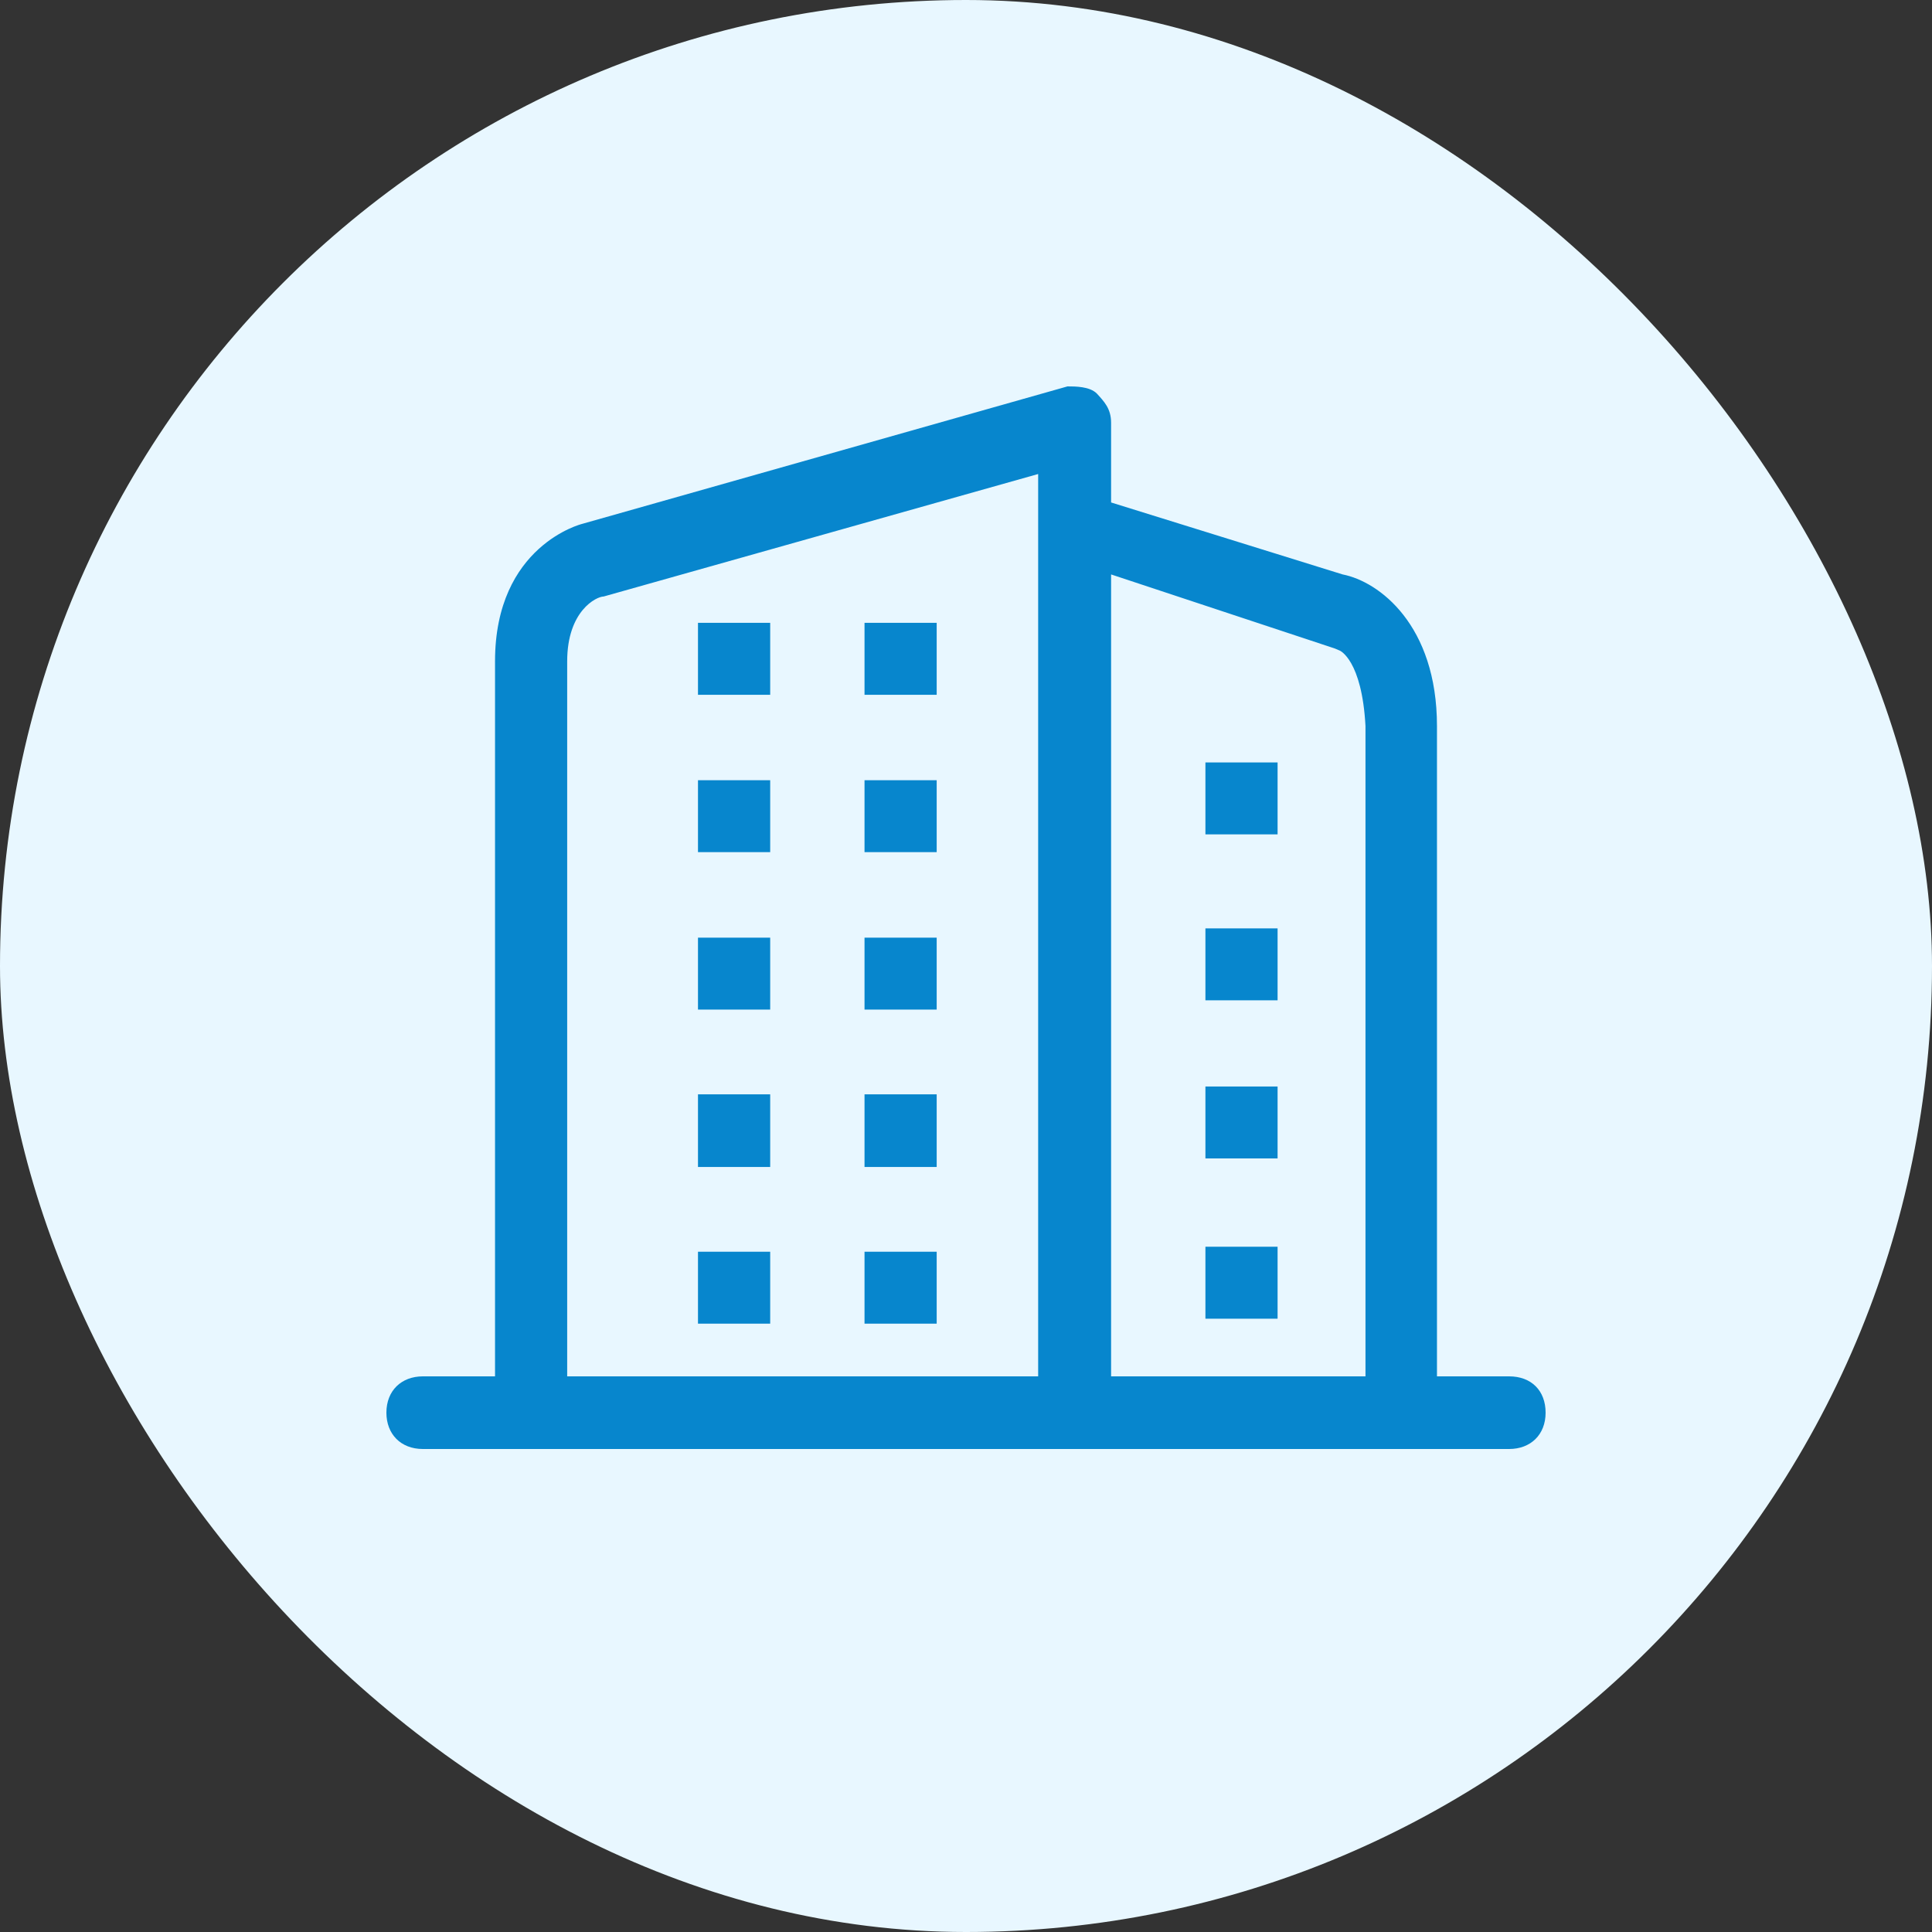 <svg width="40" height="40" viewBox="0 0 40 40" fill="none" xmlns="http://www.w3.org/2000/svg">
<rect x="0" y="0" width="40" height="40" fill="#333333" stroke="none"/>
<rect width="40" height="40" rx="20" fill="#E8F7FF"/>
<path d="M31.245 28.496H29.751V15.034C29.751 12.94 28.552 12.04 27.798 11.893L23.004 10.403V8.752C23.004 8.457 22.856 8.31 22.708 8.147C22.56 8 22.264 8 22.101 8L12.054 10.846C12.054 10.846 10.249 11.288 10.249 13.692V28.496H8.755C8.311 28.496 8 28.791 8 29.248C8 29.69 8.296 30 8.755 30H31.245C31.689 30 32 29.705 32 29.248C32 28.791 31.704 28.496 31.245 28.496ZM21.494 28.496H11.743V13.692C11.743 12.645 12.35 12.35 12.498 12.35L21.494 9.814V28.496ZM28.256 28.496H23.004V11.893L27.635 13.426L27.739 13.47C27.739 13.47 28.197 13.662 28.271 15.034V28.496H28.256ZM15.946 12.895H14.451V14.385H15.946V12.895ZM19.393 12.895H17.899V14.385H19.393V12.895ZM15.946 16.154H14.451V17.643H15.946V16.154ZM19.393 16.154H17.899V17.643H19.393V16.154ZM15.946 19.413H14.451V20.902H15.946V19.413ZM19.393 19.413H17.899V20.902H19.393V19.413ZM15.946 22.657H14.451V24.161H15.946V22.657ZM19.393 22.657H17.899V24.161H19.393V22.657ZM15.946 25.916H14.451V27.405H15.946V25.916ZM19.393 25.916H17.899V27.405H19.393V25.916ZM24.957 17.275H26.451V15.786H24.957V17.275ZM24.957 20.71H26.451V19.221H24.957V20.71ZM24.957 23.984H26.451V22.495H24.957V23.984ZM24.957 27.302H26.451V25.812H24.957V27.302Z" fill="#0786CD"/>
</svg>
